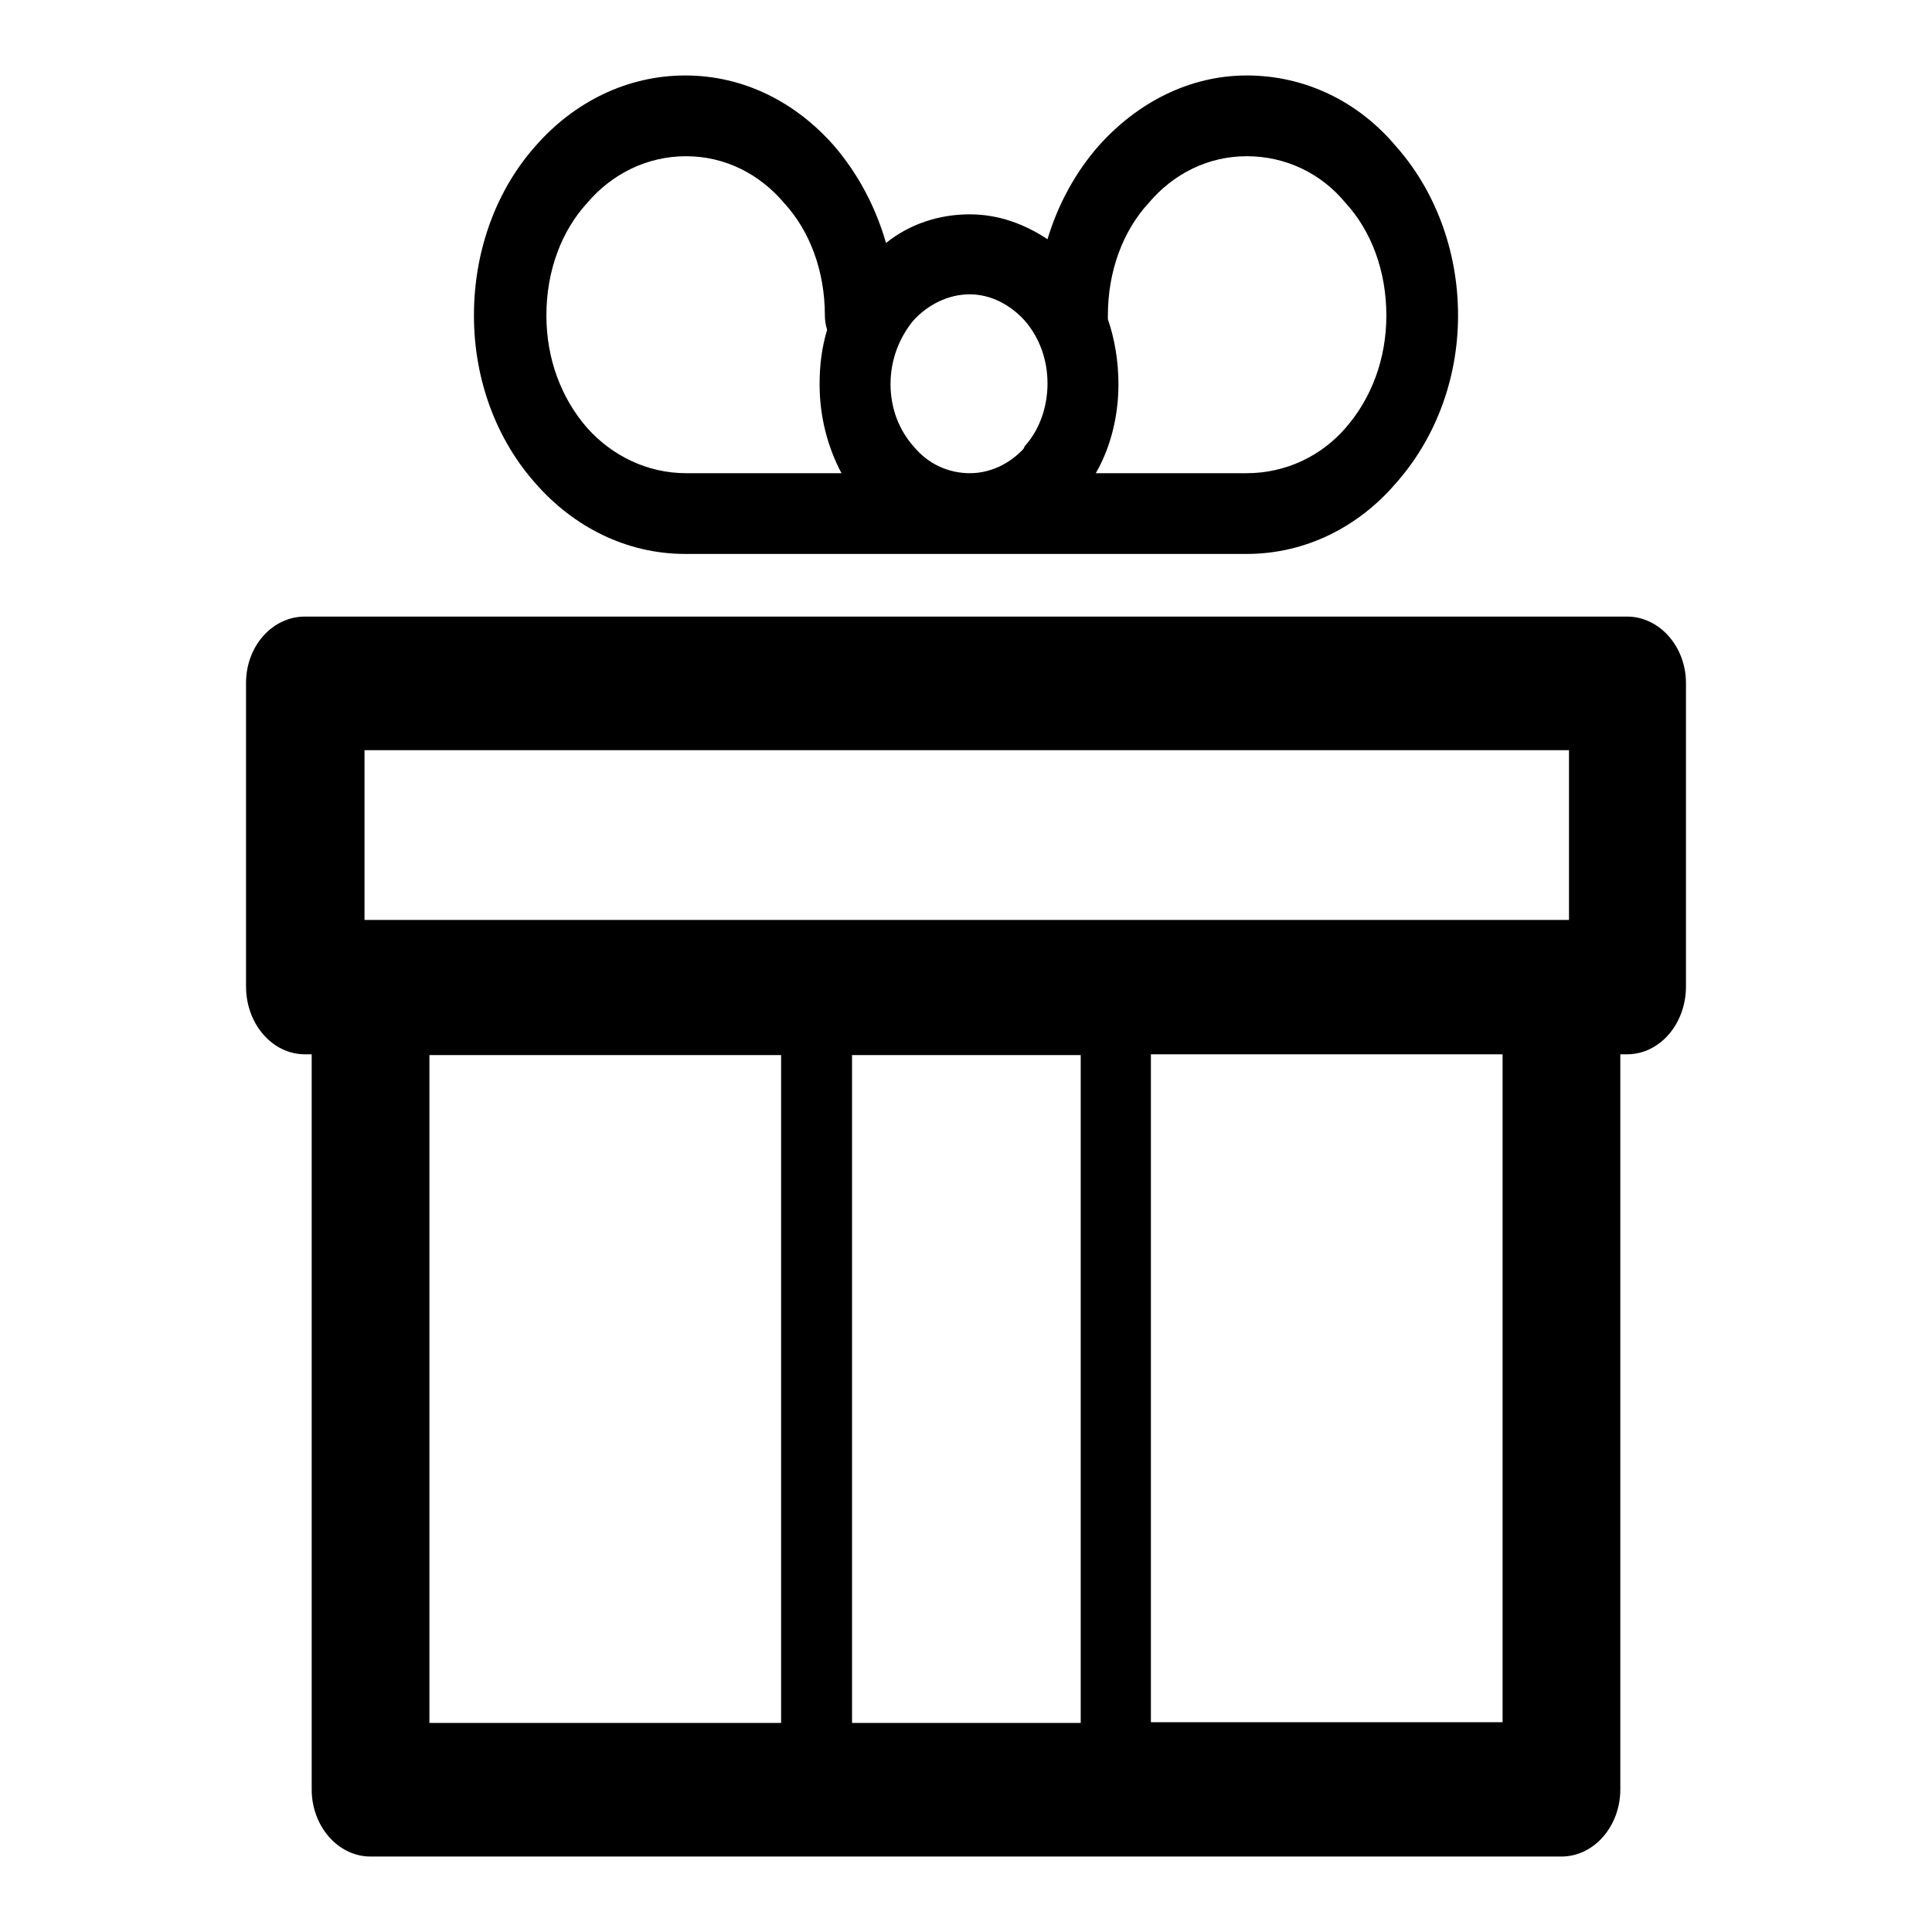 <?xml version="1.0" encoding="utf-8"?>
<!-- Svg Vector Icons : http://www.onlinewebfonts.com/icon -->
<!DOCTYPE svg PUBLIC "-//W3C//DTD SVG 1.1//EN" "http://www.w3.org/Graphics/SVG/1.1/DTD/svg11.dtd">
<svg version="1.1" xmlns="http://www.w3.org/2000/svg" xmlns:xlink="http://www.w3.org/1999/xlink" x="0px" y="0px" viewBox="0 0 256 256" enable-background="new 0 0 256 256" xml:space="preserve">
<g><g><path fill="#000000" d="M40.4,81.7h0.2h175c4.3,0,7.8,4,7.8,8.8v0.2v40c0,5-3.5,9-7.8,9h-0.2h-0.7v97.4c0,4.9-3.5,8.9-7.8,8.9h-0.2H49.1c-4.3,0-7.8-4-7.8-8.9v-0.2v-97.2h-0.9c-4.3,0-7.8-4-7.8-9v-0.1V90.5C32.6,85.6,36.1,81.7,40.4,81.7L40.4,81.7z M143.2,228.3L143.2,228.3v-88.5h-30.3v88.5H143.2L143.2,228.3z M103.5,228.3L103.5,228.3v-88.5H56.9v88.5H103.5L103.5,228.3z M152.5,139.7L152.5,139.7v88.5h46.6v-88.5H152.5L152.5,139.7z M128.5,28.4L128.5,28.4c3.8,0,7.3,1.3,10.3,3.3c1.4-4.7,3.8-9,6.8-12.4c5.1-5.7,12-9.3,19.6-9.3c7.8,0,14.8,3.5,19.7,9.3c5.1,5.7,8.3,13.7,8.3,22.5c0,8.7-3.2,16.6-8.3,22.3c-4.9,5.7-11.9,9.3-19.7,9.3l0,0c-24.8,0-49.6,0-74.4,0l0,0C83,73.4,76,69.8,71,64.1c-5.1-5.7-8.2-13.6-8.2-22.3c0-8.8,3.1-16.8,8.2-22.5c5-5.7,12-9.3,19.8-9.3c7.7,0,14.6,3.5,19.7,9.3c3.1,3.6,5.5,8,6.9,12.9C120.5,29.7,124.4,28.4,128.5,28.4L128.5,28.4z M135.8,42.5L135.8,42.5c-1.9-2.1-4.5-3.5-7.3-3.5c-2.9,0-5.6,1.4-7.5,3.5c-1.8,2.2-3,5.1-3,8.4c0,3.3,1.2,6.2,3.1,8.3c1.9,2.3,4.6,3.5,7.4,3.5c2.7,0,5.2-1.2,7.1-3.2l0.2-0.4c1.9-2.1,3-5.1,3-8.3C138.8,47.6,137.7,44.7,135.8,42.5L135.8,42.5z M146.8,42.3L146.8,42.3c0.9,2.6,1.4,5.6,1.4,8.6c0,4.4-1.1,8.5-3,11.8h20c5.2,0,9.9-2.3,13.1-6c3.4-3.9,5.4-9.1,5.4-14.9c0-5.9-2-11.2-5.4-14.9c-3.2-3.9-7.9-6.2-13.1-6.2c-5.1,0-9.7,2.3-13,6.2c-3.4,3.7-5.4,9-5.4,14.9L146.8,42.3L146.8,42.3z M111.5,62.7L111.5,62.7c-1.8-3.4-2.9-7.4-2.9-11.8c0-2.5,0.3-4.9,1-7.2c-0.2-0.6-0.3-1.3-0.3-1.9c0-5.9-2-11.2-5.4-14.9c-3.3-3.9-7.9-6.2-13-6.2c-5.1,0-9.8,2.3-13.1,6.2c-3.4,3.7-5.4,9-5.4,14.9c0,5.8,2,11,5.4,14.9c3.3,3.7,8,6,13.1,6H111.5L111.5,62.7z M207.9,99.4L207.9,99.4H48.3v22.5c57.3,0,102.1,0,159.6,0V99.4L207.9,99.4z"/></g></g>
</svg>